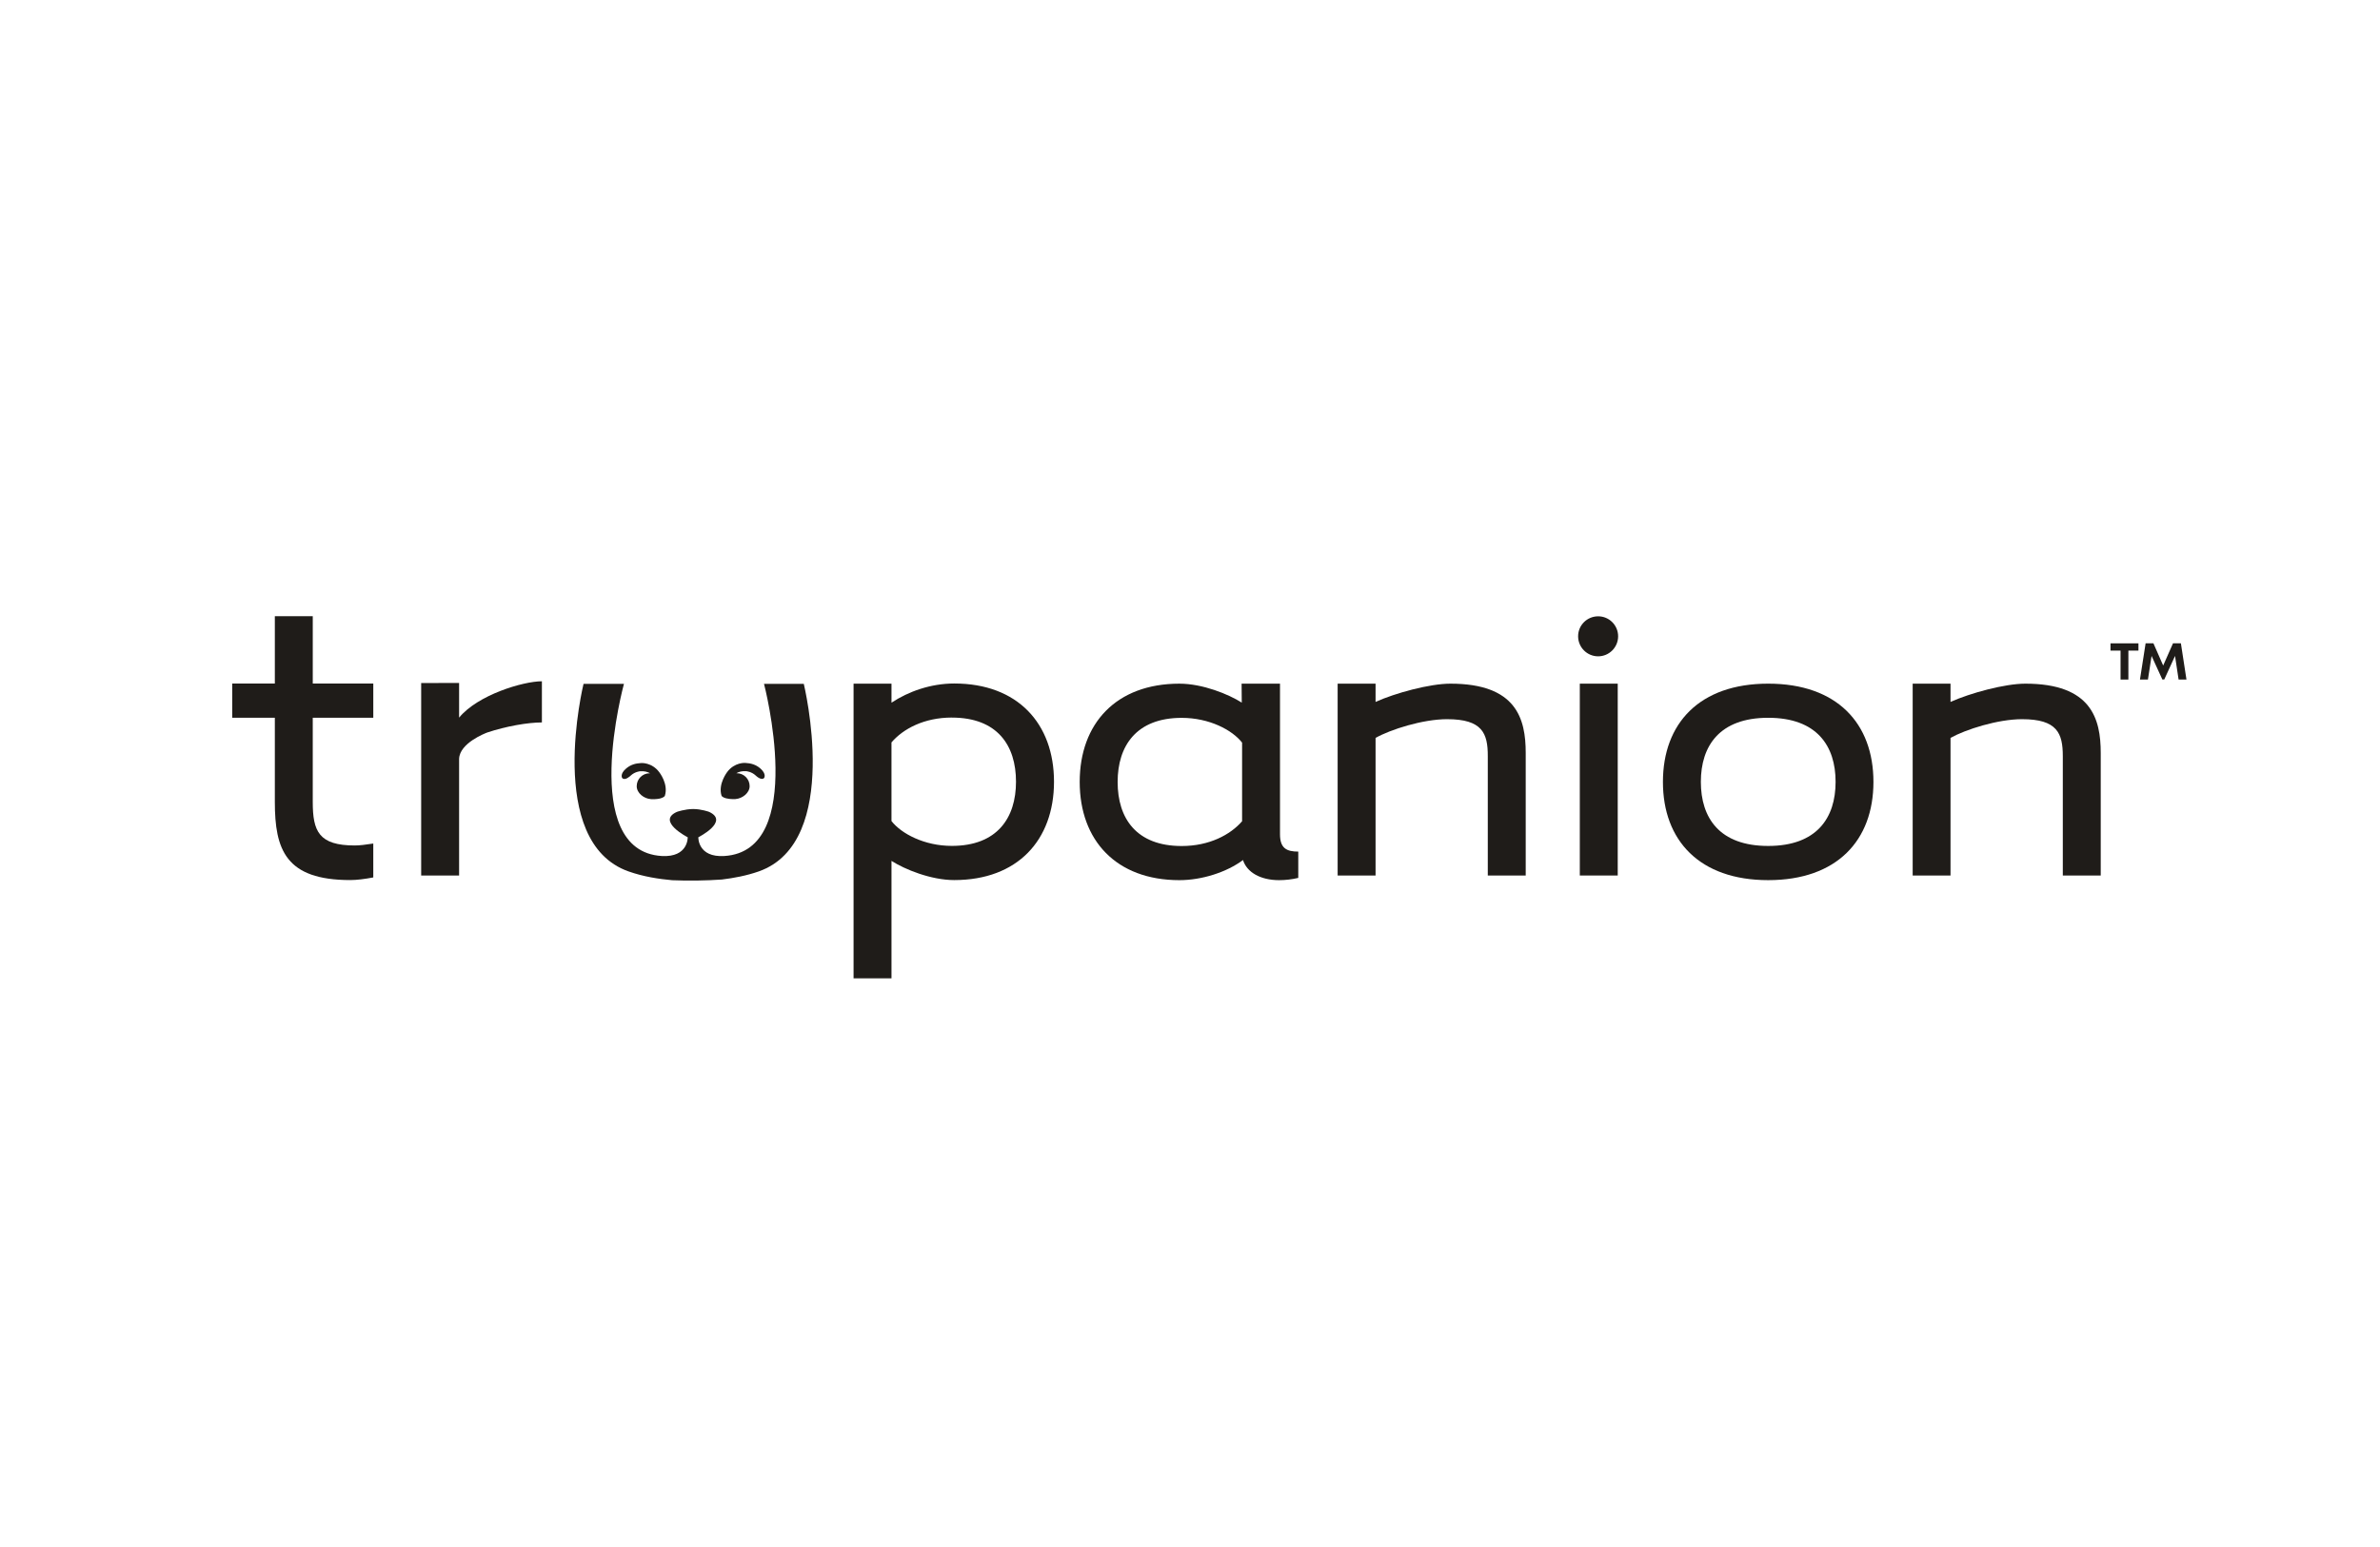 <?xml version="1.0" encoding="UTF-8"?><svg id="Layer_1" xmlns="http://www.w3.org/2000/svg" width="200" height="130" viewBox="0 0 200 130"><defs><style>.cls-1{fill:#1f1c19;}</style></defs><g><path class="cls-1" d="m80.189,73.956c-1.964,0-4.169-.904-5.274-1.613v9.872h-3.187v-24.765h3.187v1.6c1.418-.943,3.304-1.613,5.274-1.613,5.313,0,8.383,3.349,8.383,8.266-.007,4.91-3.076,8.253-8.383,8.253m-.202-13.657c-2.322,0-4.091.943-5.073,2.088v6.608c.826,1.06,2.757,2.088,5.073,2.088,3.818,0,5.391-2.361,5.391-5.391,0-3.063-1.574-5.391-5.391-5.391"/><path class="cls-1" d="m107.563,57.45v12.656c0,1.177.553,1.457,1.535,1.457v2.211c-.527.124-1.073.189-1.613.189-1.574,0-2.712-.67-3.031-1.691-1.379,1.028-3.46,1.691-5.346,1.691-5.307,0-8.377-3.343-8.377-8.253,0-4.917,3.07-8.259,8.377-8.259,1.945,0,4.13.884,5.242,1.593.006.007-.02-1.6-.013-1.593,0,0,3.226,0,3.226-0Zm-8.259,13.644c2.315,0,4.084-.943,5.073-2.081v-6.608c-.826-1.06-2.751-2.081-5.073-2.081-3.818,0-5.385,2.361-5.385,5.385 0,3.063,1.574,5.385,5.385,5.385"/><path class="cls-1" d="m121.61,60.435c-2.042,0-4.761.865-6.016,1.574v11.563h-3.187v-16.122h3.187v1.535c1.645-.748,4.559-1.535,6.289-1.535,5.548,0,6.328,2.946,6.328,5.821v10.302h-3.187v-10.028c.007-1.925-.462-3.109-3.414-3.109"/><path class="cls-1" d="m148.587,73.962c-5.775,0-8.845-3.343-8.845-8.253,0-4.917,3.07-8.259,8.845-8.259,5.782,0,8.845,3.336,8.845,8.259,0,4.91-3.063,8.253-8.845,8.253m0-13.644c-4.084,0-5.658,2.361-5.658,5.385,0,3.031,1.567,5.385,5.658,5.385s5.665-2.361,5.665-5.385-1.574-5.385-5.665-5.385"/><path class="cls-1" d="m169.925,60.435c-2.042,0-4.754.865-6.016,1.574v11.563h-3.18v-16.122h3.18v1.535c1.658-.748,4.565-1.535,6.289-1.535,5.541,0,6.334,2.946,6.334,5.821v10.302h-3.187v-10.028c0-1.925-.468-3.109-3.421-3.109"/><rect class="cls-1" x="132.757" y="57.45" width="3.187" height="16.122"/><path class="cls-1" d="m135.977,53.469c0,.93-.754,1.684-1.678,1.684-.93,0-1.684-.754-1.684-1.684s.754-1.678,1.684-1.678c.93,0,1.678.754,1.678,1.678"/><path class="cls-1" d="m26.282,60.318v7.069c0,2.478.514,3.661,3.538,3.661.377,0,.937-.065,1.548-.163v2.849c-.722.137-1.398.221-1.938.221-5.43,0-6.334-2.562-6.334-6.569v-7.069h-3.583v-2.875h3.583v-5.658h3.187v5.658h5.086v2.875h-5.086Z"/><path class="cls-1" d="m52.283,65.377c.247.267.709-.195.709-.195.364-.345.806-.371.806-.371.345-.026.611.046.832.169h-.039c-.598,0-1.086.481-1.086,1.086,0,.579.611,1.054,1.197,1.086v.007h.111c.637.007.897-.124.995-.215.033-.026.052-.046.052-.046.007-.007.007-.013.007-.02.007-.007.007-.013.007-.013h0c.312-.995-.475-1.977-.475-1.977-.624-.839-1.522-.767-1.522-.767-.488.026-.891.143-1.262.462-.546.462-.332.793-.332.793"/><path class="cls-1" d="m60.633,66.86l.007.013c.007.007.007.013.007.02,0,0,.02.02.052.046.098.091.358.215.995.215h.111v-.007c.579-.039,1.19-.514,1.19-1.086,0-.598-.488-1.086-1.086-1.086h-.033c.215-.124.488-.195.832-.169,0,0,.442.026.806.371,0,0,.462.455.702.195,0,0,.221-.325-.325-.8-.371-.319-.774-.436-1.262-.462,0,0-.897-.072-1.522.767-0.0.007-.78.995-.475,1.984.006,0,0,0,0,0"/><path class="cls-1" d="m67.547,57.469h-3.343s3.681,14.035-3.336,14.464c-2.244.137-2.185-1.574-2.185-1.574,0,0,2.64-1.327.91-2.133,0,0-.65-.241-1.34-.241-.696,0-1.372.241-1.372.241-1.743.78.91,2.133.91,2.133,0,0,.059,1.704-2.185,1.574-7.017-.429-3.174-14.464-3.174-14.464h-3.395c-.007.026-3.252,13.274,3.779,15.758,1.242.442,2.575.644,3.674.741,1.379.059,2.868.033,4.175-.059.969-.117,2.068-.319,3.102-.683,7.03-2.484,3.779-15.732,3.779-15.758"/><path class="cls-1" d="m38.58,60.305v-2.914l-3.187.007v16.174h3.187v-9.807c.052-1.327,2.198-2.146,2.367-2.211,1.574-.527,3.414-.845,4.591-.845v-3.46c-1.606.007-5.391,1.151-6.959,3.057"/></g><g><path class="cls-1" d="m179.7,54.673h-.845v2.432h-.657v-2.432h-.845v-.611h2.348v.611Z"/><path class="cls-1" d="m183.075,57.105l-.299-1.984-.904,1.977h-.163l-.904-1.977-.306,1.984h-.67l.475-3.044h.657l.819,1.867.826-1.867h.663l.468,3.044s-.663,0-.663 0Z"/></g></svg>